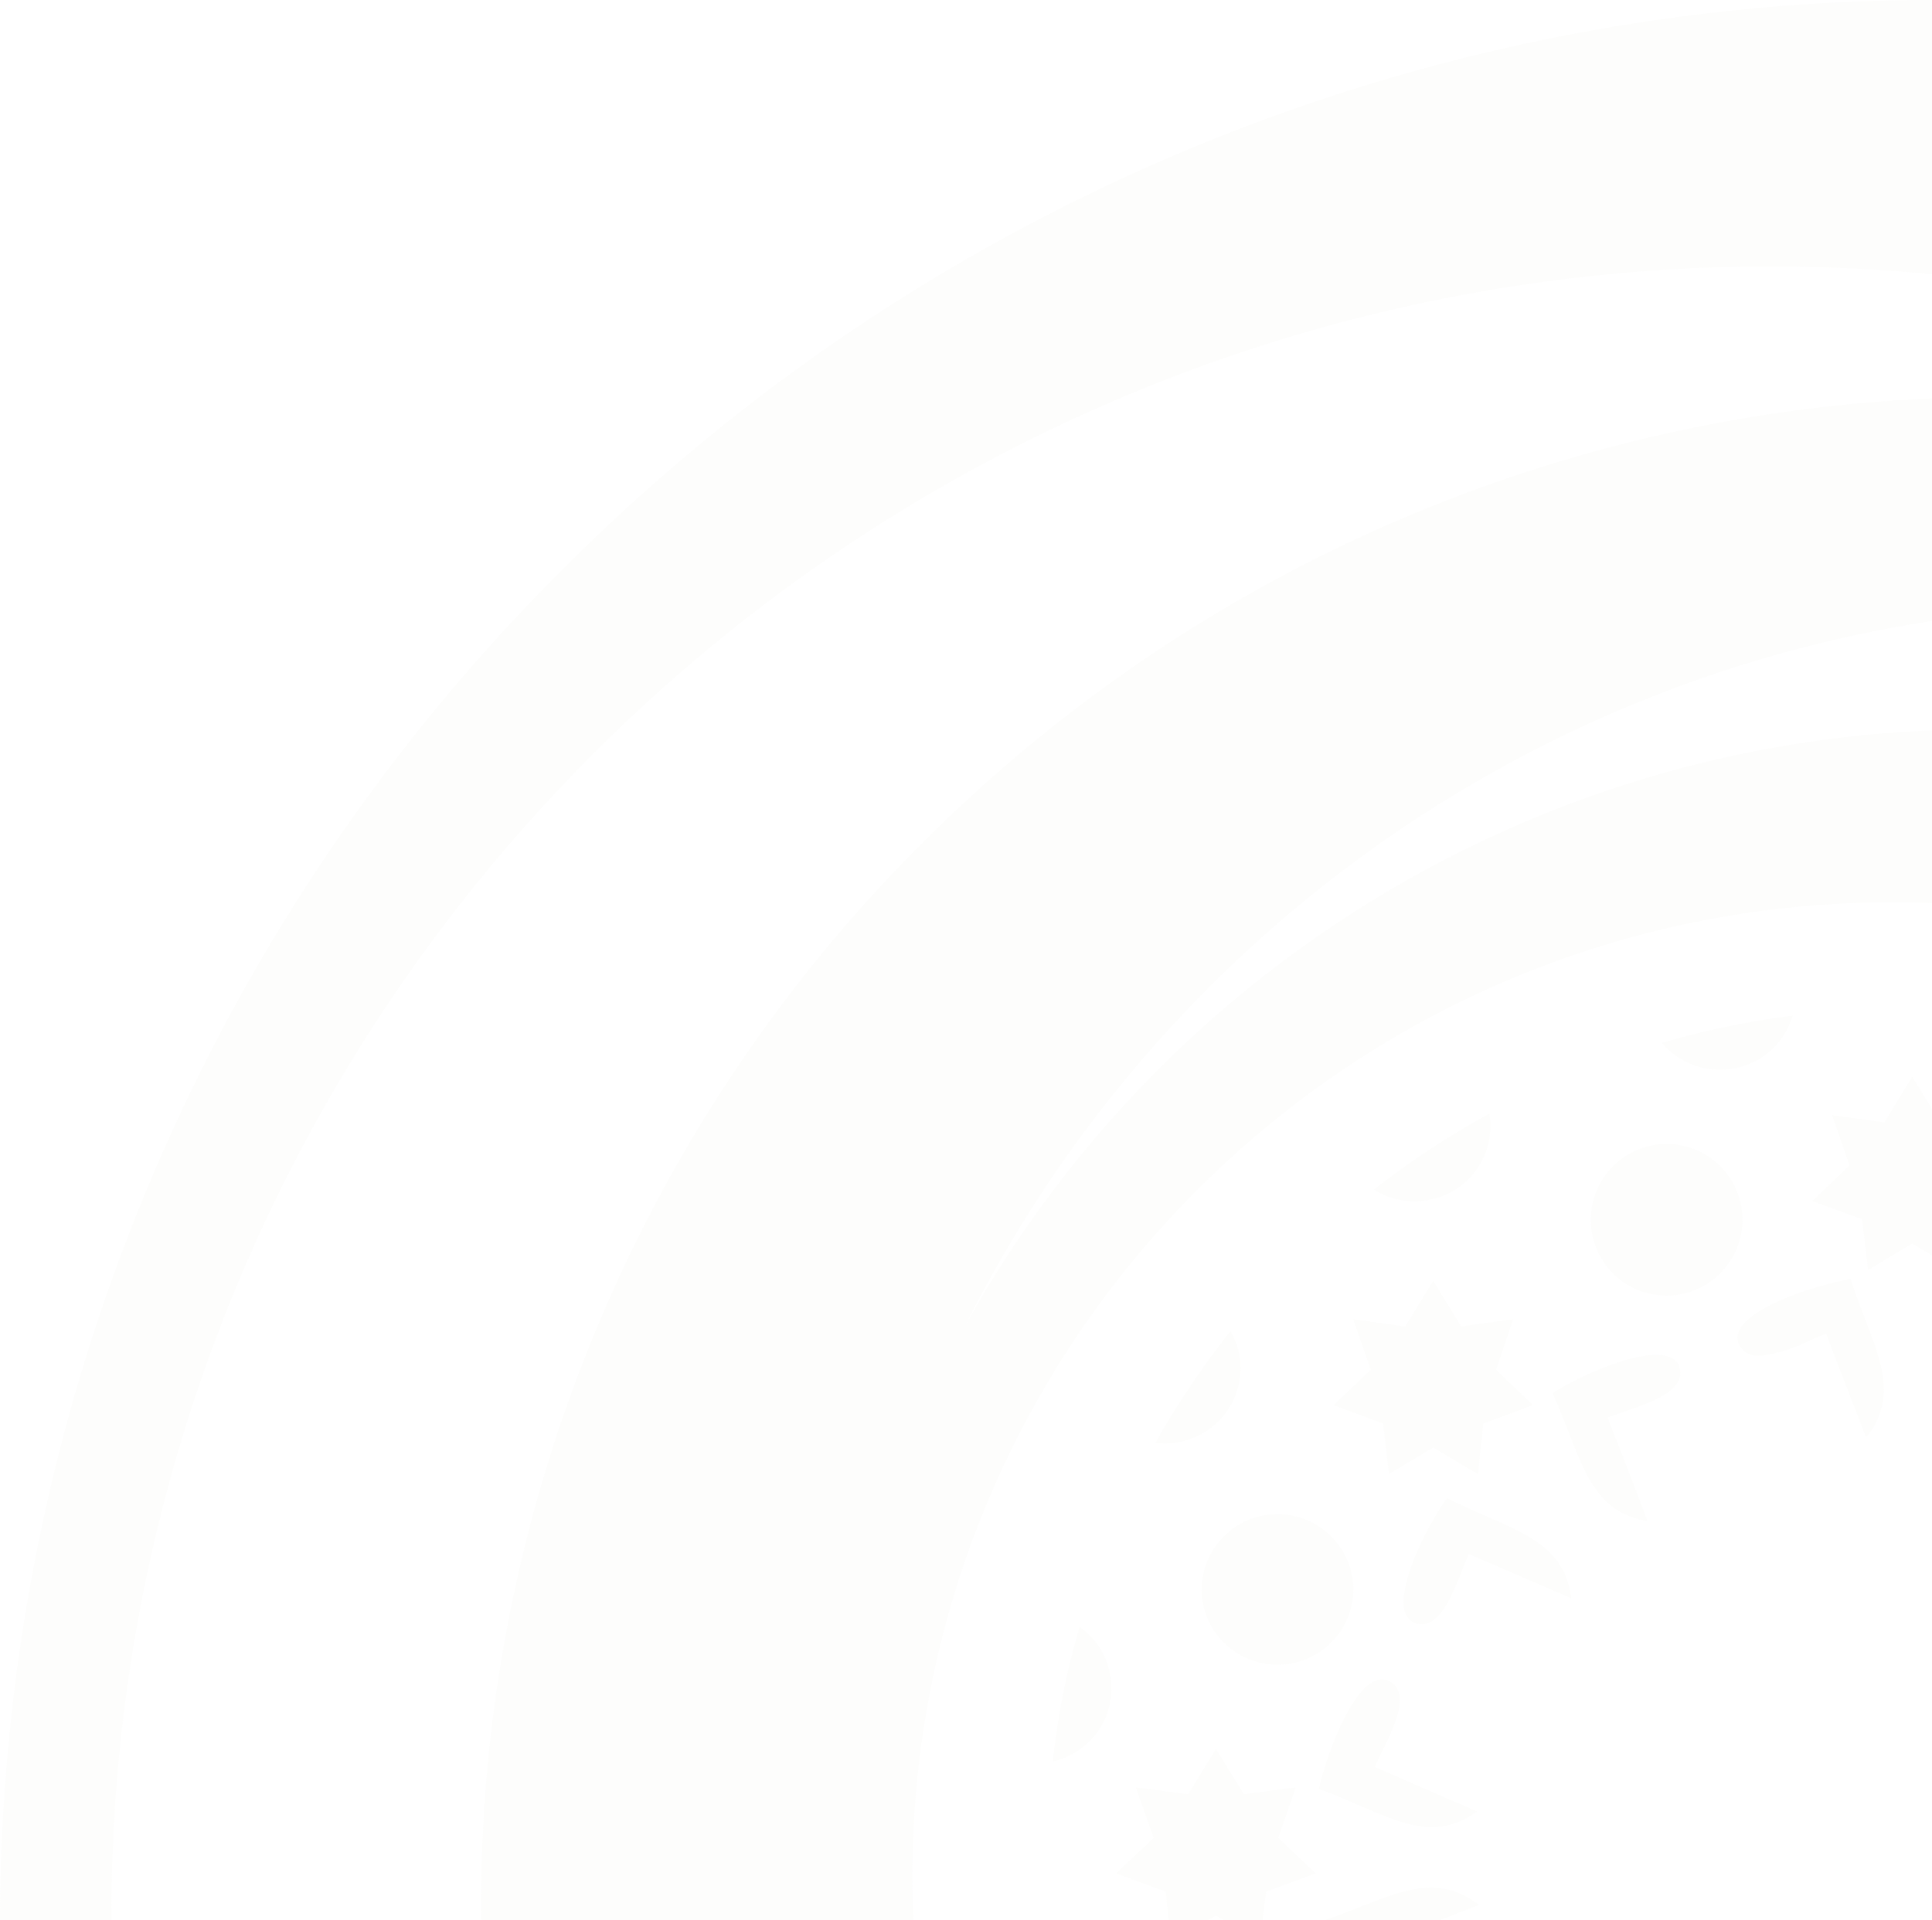 <svg xmlns="http://www.w3.org/2000/svg" width="170" height="169" viewBox="0 0 170 169">
  <path id="Schnittmenge_1" data-name="Schnittmenge 1" d="M126.575,159c5.639-1.93,9.4-4.572,13.569-1.355l-.014.005.014.01q-1.723.669-3.444,1.34Zm-8.889,0-.682-.414-.692.414h-3.455l-.27-2.514-4.345-1.6.008-.007-.023-.009,3.307-3.112-1.566-4.43h.006l-.006-.017,4.6.6,2.444-3.985,2.46,3.985,4.553-.6-.005.017h.005l-1.533,4.43,3.291,3.112-.023.009.007.007-2.732,1-1.613.6-.3,2.514Zm-65.331,0c0-.4-.006-.794-.006-1.193A132.075,132.075,0,0,1,91.518,63.853a133.647,133.647,0,0,1,88.5-38.787v19.59a114.553,114.553,0,0,0-85.062,62.005,101.977,101.977,0,0,1,85.062-52.377v15.2c-1.154-.046-2.318-.069-3.484-.069-47.651,0-86.229,38.411-86.229,85.73q0,1.942.086,3.86Zm-42.338,0A168.373,168.373,0,0,1,59.984,39.653,170.388,170.388,0,0,1,180.017-10V14.136q-7.011-.675-14.2-.683C85.191,13.485,19.824,78.43,19.824,158.6c0,.132,0,.266,0,.4ZM136.009,150.8c-2.92,0-5.945-1.894-9.939-3.361l.011-.048c.012-.054.024-.108.037-.162.016-.071.033-.144.051-.217.008-.033.017-.066.025-.1.845-3.373,3.119-8.978,5.342-9.115l.084,0h0a1.374,1.374,0,0,1,.643.166c2.316,1.191-.335,5.4-1.278,7.543q4.505,1.976,8.994,3.921l-.106.075-.032.022a6.487,6.487,0,0,1-3.836,1.278Zm-32.447-11.76c.415-2,.878-3.955,1.453-5.844a6.4,6.4,0,0,1,2.636,3.938,6.592,6.592,0,0,1-5,7.892C102.875,143.037,103.179,141.036,103.562,139.036Zm12.732-6.541-.009-.02,0,0a6.42,6.42,0,0,1-.534-2.539v-.038a6.59,6.59,0,0,1,.561-2.644,6.679,6.679,0,0,1,12.781,2.236c.009.144.014.289.014.435a6.684,6.684,0,0,1-12.811,2.574Zm18.824.449h-.007a1.74,1.74,0,0,1-.575-.1c-2.715-1,.655-7.971,2.8-11l.012.005,0-.005c5.5,2.794,10.271,3.493,10.927,8.813l-.017-.007s0,0,0,.006c-2.983-1.284-6-2.6-9-3.9-.881,1.988-2.046,6.193-4.136,6.193Zm19.848-9.075v0c-5.287-.905-5.8-5.669-8.339-11.258,2.195-1.4,6.4-3.309,9-3.367,1.1-.028,1.91.273,2.167,1.08.751,2.509-4.121,3.542-6.326,4.446q1.8,4.525,3.514,9.1Zm-18.833-6.476-3.9,2.334-.512-4.446-4.36-1.619.016-.016h0l.3-.284,2.958-2.812-1.549-4.445,4.584.634,2.46-4.017,2.459,4.016,4.554-.633v0l.016,0-1.5,4.445,3.243,3.1-.023.009.007.007-2.774,1.03-1.571.589-.479,4.43-.013-.007,0,.023Zm-24.473-.381a75.641,75.641,0,0,1,6.63-9.861,6.527,6.527,0,0,1,.719,1.795,6.619,6.619,0,0,1-5.048,7.924,6.213,6.213,0,0,1-1.519.169C112.186,117.037,111.927,117.027,111.661,117.011Zm59.041-9.638-.035.013-.192.076-.115.048-.095.039-.034.014-.171.073-.079.033c-.214.092-.439.19-.672.291a14.4,14.4,0,0,1-4.221,1.342c-.088.005-.174.008-.258.008h-.013a1.809,1.809,0,0,1-1.725-.885c-.008-.014-.015-.029-.023-.043l0-.005-.033-.067a1.362,1.362,0,0,1-.131-.574c0-2.378,6.539-4.586,9.955-5.174,1.252,3.912,2.926,6.928,2.923,9.74a6.473,6.473,0,0,1-1.565,4.2C173.05,113.47,171.852,110.437,170.7,107.373ZM150,97.4a6.67,6.67,0,1,1,6.661,6.622A6.634,6.634,0,0,1,150,97.4Zm24.408,4.358-.015.009-.526-4.468-4.378-1.582.013-.012-.013,0,3.271-3.141-1.529-4.418,4.6.634,2.444-4.016,1.742,2.834v12.882l-1.742-1.028-3.866,2.319ZM130.91,94.7a73.152,73.152,0,0,1,10.16-6.684,6.6,6.6,0,0,1-5.1,7.542,6.485,6.485,0,0,1-1.5.176A6.758,6.758,0,0,1,130.91,94.7Zm25.336-12.909a73.983,73.983,0,0,1,11.5-2.4,6.54,6.54,0,0,1-4.9,4.589,6.714,6.714,0,0,1-6.6-2.191Z" transform="translate(-10.017 9.999)" fill="#ede9e4" opacity="0.12"/>
</svg>
